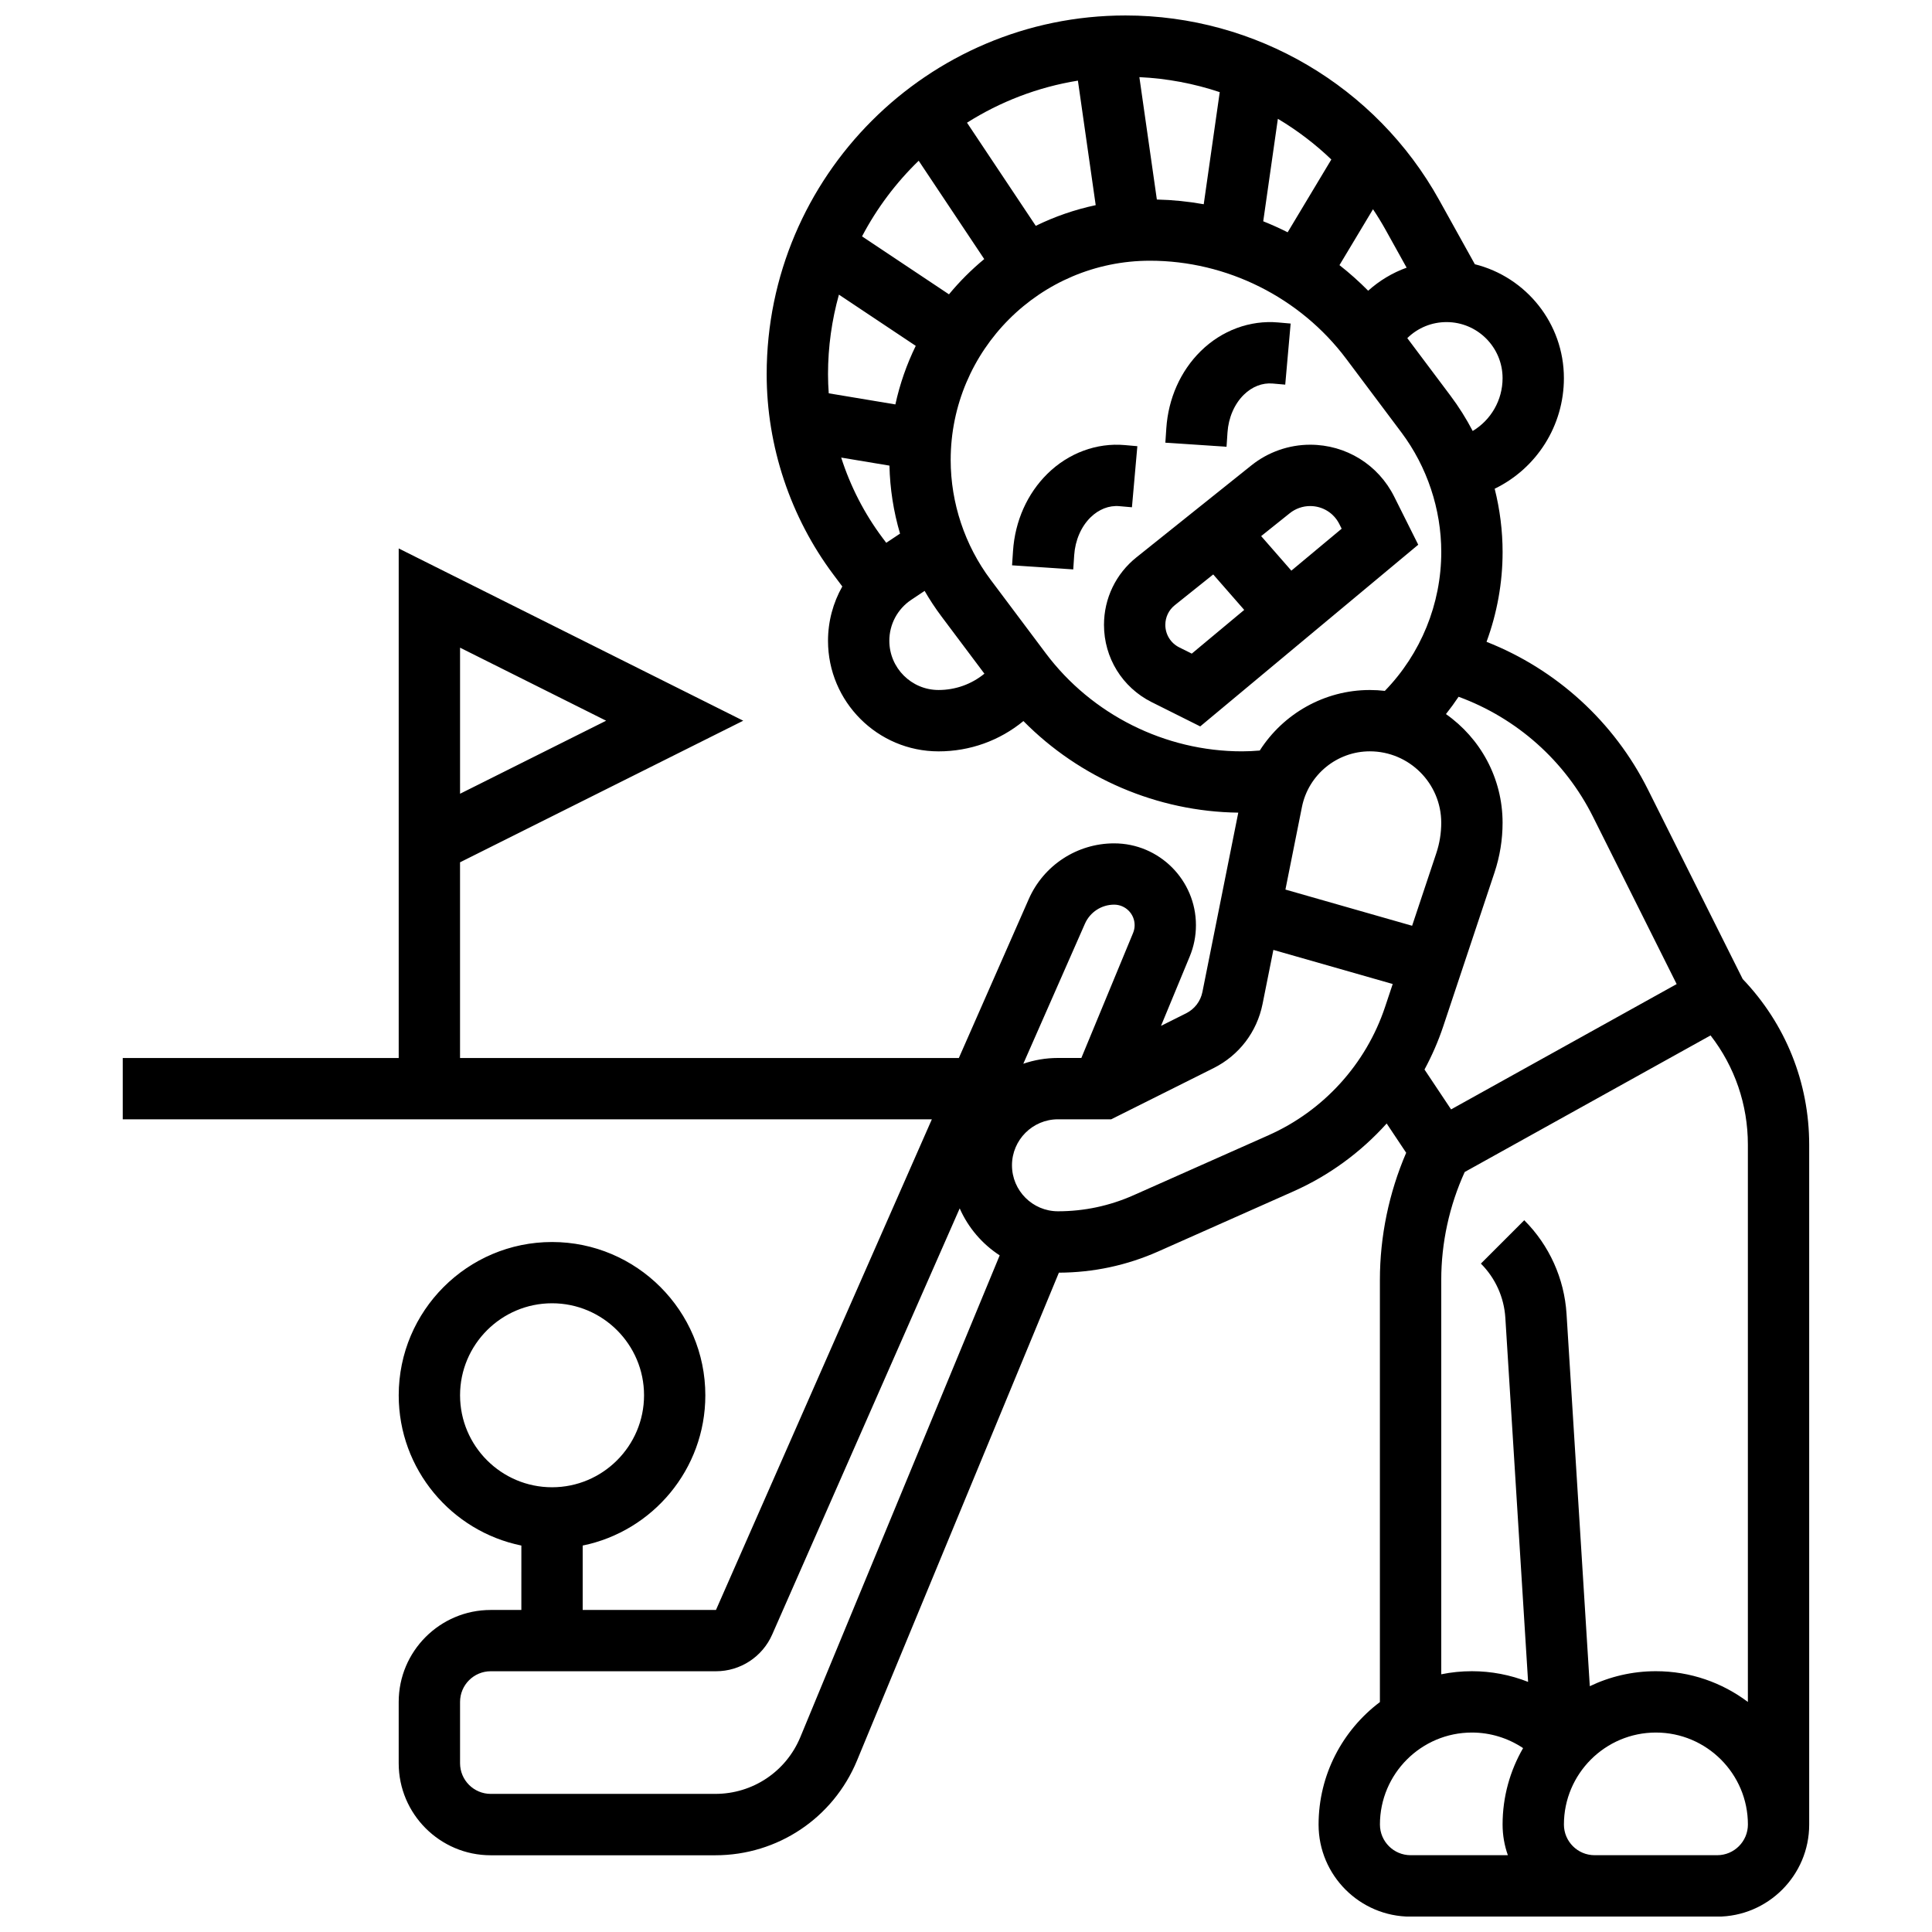 <?xml version="1.0" encoding="UTF-8"?>
<!-- Uploaded to: SVG Repo, www.svgrepo.com, Generator: SVG Repo Mixer Tools -->
<svg width="800px" height="800px" version="1.1" viewBox="144 144 512 512" xmlns="http://www.w3.org/2000/svg">
 <defs>
  <clipPath id="a">
   <path d="m176 148.09h448v503.81h-448z"/>
  </clipPath>
 </defs>
 <g clip-path="url(#a)">
  <path d="m605.81 403.41-25.105-50.207c-8.98-17.961-24.273-31.832-42.758-39.113 2.773-7.547 4.258-15.586 4.258-23.785 0-5.664-0.719-11.309-2.098-16.785 11.117-5.402 18.344-16.688 18.344-29.305 0-14.566-10.062-26.816-23.598-30.188l-9.453-17.02c-16.762-30.168-48.613-48.91-83.129-48.91-52.434 0-95.094 42.66-95.094 95.094 0 19.027 6.285 37.887 17.703 53.105l2.34 3.121c-2.445 4.328-3.789 9.266-3.789 14.402 0 16.156 13.141 29.301 29.297 29.301 8.297 0 16.16-2.828 22.488-8.031 14.93 15.129 35.492 24.008 56.941 24.27l-9.5 47.508c-0.496 2.477-2.074 4.547-4.336 5.676l-6.641 3.32 7.609-18.387c1.094-2.644 1.648-5.434 1.648-8.293 0-11.957-9.727-21.684-21.684-21.684-9.793 0-18.672 5.793-22.617 14.758l-18.531 42.121h-132.19v-51.859l75.051-37.523-91.305-45.652v135.04h-73.133v16.25h214.42l-57.207 130.02-35.324 0.004v-17.07c18.523-3.777 32.504-20.191 32.504-39.812 0-22.402-18.227-40.629-40.629-40.629-22.402 0-40.629 18.227-40.629 40.629 0 19.621 13.98 36.035 32.504 39.812l-0.004 17.07h-8.125c-13.441 0-24.379 10.938-24.379 24.379v16.25c0 13.441 10.938 24.379 24.379 24.379h59.531c16.496 0 31.234-9.852 37.543-25.094l53.504-129.3c9.145-0.035 18.016-1.93 26.375-5.644l35.793-15.906c9.492-4.219 17.879-10.395 24.695-17.984l5.172 7.758c-4.566 10.605-6.965 22.164-6.965 33.703v111.87c-9.863 7.422-16.25 19.219-16.25 32.48 0 13.441 10.938 24.379 24.379 24.379h81.258c13.441 0 24.379-10.938 24.379-24.379v-180.17c0-16.516-6.266-32.059-17.648-43.953zm-339.89-87.77 38.711 19.355-38.711 19.355zm0 198.12c0-13.441 10.938-24.379 24.379-24.379 13.441 0 24.379 10.938 24.379 24.379 0 13.441-10.938 24.379-24.379 24.379-13.445 0-24.379-10.938-24.379-24.379zm258.72-143.67-6.414 19.246-33.574-9.594 4.375-21.883c1.711-8.547 9.273-14.75 17.988-14.75 10.438 0 18.93 8.492 18.93 18.93 0 2.742-0.438 5.449-1.305 8.051zm17.559-125.88c0 5.828-3.074 11.094-7.918 14.004-1.707-3.269-3.676-6.402-5.894-9.359l-11.438-15.25c2.793-2.738 6.477-4.25 10.395-4.25 8.191-0.004 14.855 6.664 14.855 14.855zm-123.71-40.363-18.223-27.332c8.785-5.555 18.73-9.426 29.391-11.148l4.715 33c-5.57 1.184-10.895 3.039-15.883 5.481zm32.09-6.973-4.633-32.434c7.336 0.344 14.492 1.703 21.297 3.977l-4.242 29.707c-4.082-0.734-8.234-1.152-12.422-1.25zm32.07-21.391c5.098 3.039 9.855 6.652 14.168 10.781l-11.574 19.293c-2.113-1.062-4.273-2.035-6.473-2.914zm25.211 23.969c1.176 1.762 2.293 3.574 3.332 5.445l5.578 10.039c-3.727 1.344-7.18 3.402-10.191 6.109-2.398-2.422-4.938-4.691-7.606-6.781zm-120.4-12.855 17.371 26.059c-3.402 2.812-6.535 5.941-9.344 9.344l-23.039-15.359c3.922-7.469 9.004-14.227 15.012-20.043zm-8.598 101.25-0.98-1.305c-4.82-6.43-8.512-13.656-10.961-21.281l12.793 2.133c0.133 6.106 1.082 12.176 2.805 18.02zm-15.43-44.664c0-7.309 1.02-14.379 2.891-21.102l20.359 13.574c-2.387 4.879-4.211 10.082-5.398 15.52l-17.66-2.945c-0.121-1.68-0.191-3.363-0.191-5.047zm16.25 70.629c0-4.371 2.172-8.43 5.809-10.855l3.543-2.363c1.352 2.336 2.84 4.598 4.461 6.762l11.383 15.176c-3.422 2.801-7.668 4.324-12.148 4.324-7.195 0.004-13.047-5.848-13.047-13.043zm41.445 3.297-14.625-19.504c-6.812-9.082-10.562-20.336-10.562-31.691 0-29.125 23.695-52.82 52.82-52.82 20.352 0 39.793 9.719 52.004 26.004l14.625 19.504c6.812 9.082 10.562 20.336 10.562 31.691 0 13.773-5.414 26.973-14.953 36.797-1.305-0.148-2.629-0.23-3.977-0.23-12.066 0-22.957 6.309-29.172 16.039-1.57 0.137-3.144 0.215-4.719 0.215-20.355 0-39.797-9.723-52.004-26.004zm10.391 71.684c1.352-3.07 4.387-5.051 7.738-5.051 2.996 0 5.434 2.438 5.434 5.434 0 0.715-0.141 1.414-0.414 2.078l-13.703 33.117h-6.199c-3.215 0-6.301 0.543-9.184 1.531zm-75.414 215.55c-3.785 9.145-12.629 15.055-22.527 15.055h-59.531c-4.481 0-8.125-3.644-8.125-8.125v-16.25c0-4.481 3.644-8.125 8.125-8.125h59.707c6.441 0 12.281-3.812 14.875-9.707l49.703-112.96c2.246 5.113 5.957 9.441 10.598 12.453zm124.09-159.5-35.793 15.906c-6.344 2.82-13.082 4.254-20.027 4.254-6.723 0-12.188-5.469-12.188-12.188 0-6.723 5.469-12.188 12.188-12.188h14.109l27.109-13.555c6.777-3.387 11.516-9.594 13.004-17.023l2.863-14.312 31.625 9.035-2.027 6.082c-5.043 15.125-16.293 27.512-30.863 33.988zm46.281-28.852 13.586-40.766c1.418-4.262 2.141-8.699 2.141-13.188 0-11.895-5.941-22.426-15.008-28.797 1.18-1.488 2.297-3.019 3.348-4.59 15.422 5.652 28.215 16.984 35.625 31.809l22.168 44.332-59.781 33.211-7.043-10.566c1.961-3.644 3.637-7.465 4.965-11.445zm-0.527 67.18c0-9.816 2.148-19.645 6.219-28.582l65.148-36.191c6.41 8.258 9.891 18.336 9.891 28.957v147.68c-6.797-5.113-15.238-8.148-24.379-8.148-6.266 0-12.207 1.43-17.512 3.973l-6.164-98.648c-0.586-9.375-4.566-18.195-11.207-24.836l-11.492 11.492c3.84 3.84 6.141 8.938 6.481 14.355l6.031 96.496c-4.691-1.852-9.738-2.832-14.891-2.832-2.781 0-5.5 0.281-8.125 0.816zm-16.25 144.35c0-13.441 10.938-24.379 24.379-24.379 4.871 0 9.582 1.465 13.559 4.125-3.449 5.965-5.434 12.879-5.434 20.254 0 2.848 0.496 5.582 1.398 8.125h-25.777c-4.481 0-8.125-3.648-8.125-8.125zm89.387 8.125h-32.504c-4.481 0-8.125-3.644-8.125-8.125 0-13.441 10.938-24.379 24.379-24.379 13.441 0 24.379 10.938 24.379 24.379-0.004 4.477-3.648 8.125-8.129 8.125z"/>
 </g>
 <path d="m513.48 275.62c-4.242-8.488-12.777-13.766-22.27-13.766-5.633 0-11.156 1.938-15.555 5.457l-30.484 24.387c-5.465 4.371-8.602 10.895-8.602 17.895 0 8.738 4.856 16.594 12.668 20.5l12.828 6.414 57.781-48.152zm-53.652 41.598-3.32-1.66c-2.273-1.137-3.684-3.422-3.684-5.965 0-2.035 0.91-3.934 2.5-5.203l10.191-8.156 8.215 9.398zm26.391-21.992-8-9.152 7.586-6.07c1.527-1.223 3.445-1.895 5.402-1.895 3.297 0 6.262 1.832 7.734 4.781l0.613 1.223z"/>
 <path d="m440.66 278.14 3.316 0.293 1.434-16.188-3.316-0.293c-7.465-0.664-14.941 2.109-20.516 7.602-5.352 5.269-8.586 12.531-9.117 20.449l-0.254 3.812 16.215 1.086 0.254-3.812c0.262-3.887 1.828-7.516 4.305-9.957 2.207-2.176 4.93-3.238 7.68-2.992z"/>
 <path d="m469.3 258.59c0.262-3.887 1.828-7.516 4.305-9.957 2.203-2.172 4.93-3.234 7.68-2.992l3.316 0.293 1.434-16.188-3.316-0.293c-7.465-0.66-14.941 2.109-20.516 7.602-5.352 5.269-8.586 12.531-9.117 20.449l-0.254 3.812 16.215 1.086z"/>
</svg>